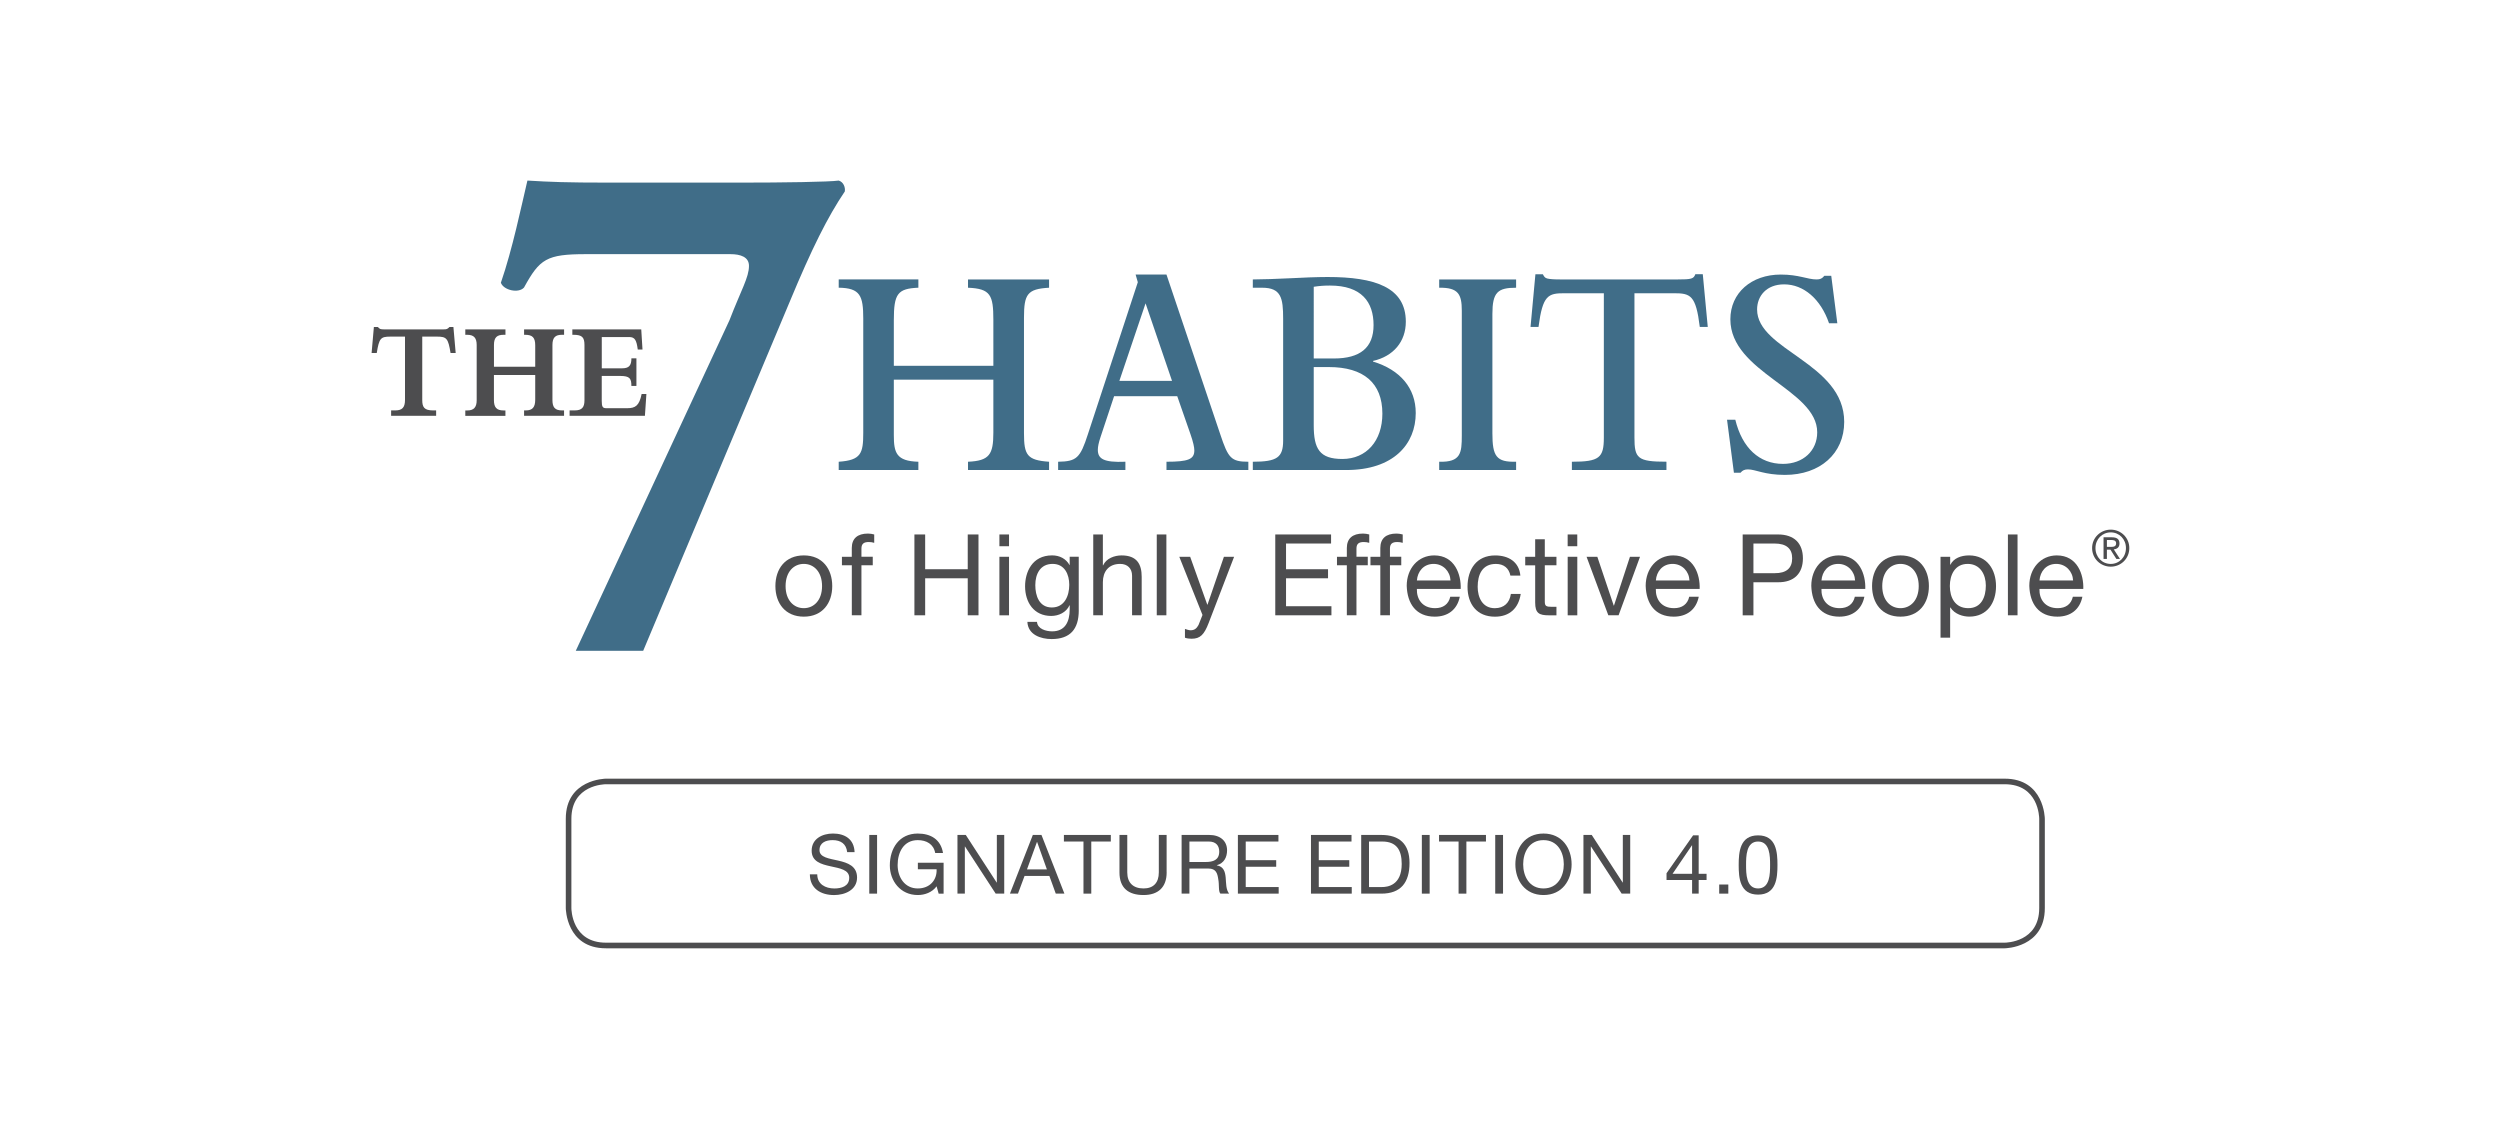 <?xml version="1.0" encoding="utf-8"?>
<svg version="1.1" id="Layer_1" x="0px" y="0px" viewBox="0 0 600 270.83" style="enable-background:new 0 0 600 270.83;" xmlns="http://www.w3.org/2000/svg">
  <style type="text/css">
	.st0{fill:#406D88;}
	.st1{fill:#4D4D4F;}
</style>
  <g style="" transform="matrix(0.715, 0, 0, 0.715, 85.61, 39.318)">
    <path class="st0" d="M161.79,5.62c-2.97,0.46-18.75,0.69-33.15,0.69h-43.9c-14.4,0-19.89-0.23-27.44-0.69 c-2.06,8.69-5.03,23.09-8.91,34.3c0.91,2.52,5.94,3.66,7.77,1.6c5.26-9.6,7.54-11.2,20.8-11.2h48.47c3.43,0,6.24,0.96,6.24,3.93 c0,3.88-2.61,8.04-6.54,18.24l-51.6,110.98h22.63l49.12-117.01c7.51-18.1,12.84-28.72,18.56-37.18 C164.07,7.91,163.39,6.08,161.79,5.62"/>
    <path class="st1" d="M164.63,231.04c-0.3-2.81-2.18-4.03-4.88-4.03c-2.21,0-4.41,0.8-4.41,3.37c0,2.43,3.15,2.79,6.32,3.51 c3.15,0.72,6.29,1.82,6.29,5.68c0,4.19-4.11,5.88-7.7,5.88c-4.41,0-8.14-2.15-8.14-6.95h2.48c0,3.31,2.76,4.74,5.74,4.74 c2.37,0,4.99-0.74,4.99-3.59c0-2.7-3.15-3.17-6.29-3.86c-3.15-0.69-6.32-1.6-6.32-5.22c0-4,3.56-5.77,7.15-5.77 c4.03,0,7.09,1.9,7.26,6.24H164.63z"/>
    <rect x="172.05" y="225.27" class="st1" width="2.62" height="19.7"/>
    <path class="st1" d="M194.65,242.51c-1.52,2.07-4,2.93-6.32,2.93c-5.88,0-9.38-4.8-9.38-9.93c0-5.74,3.15-10.71,9.38-10.71 c4.3,0,7.73,1.93,8.47,6.54h-2.62c-0.52-2.98-2.92-4.33-5.85-4.33c-4.77,0-6.76,4.14-6.76,8.36c0,4.11,2.37,7.86,6.76,7.86 c4.06,0,6.48-2.84,6.32-6.43h-6.29v-2.21h8.64v10.38h-1.66L194.65,242.51z"/>
    <polygon class="st1" points="201.65,225.27 204.44,225.27 214.81,241.24 214.87,241.24 214.87,225.27 217.35,225.27 217.35,244.97 &#10;&#9;&#9;214.48,244.97 204.19,229.16 204.13,229.16 204.13,244.97 201.65,244.97 &#9;"/>
    <path class="st1" d="M226.95,225.27h2.9l7.7,19.7h-2.9l-2.15-5.93h-8.33l-2.21,5.93h-2.7L226.95,225.27z M224.99,236.83h6.68 l-3.28-9.19h-0.06L224.99,236.83z"/>
    <polygon class="st1" points="243.95,227.48 237.38,227.48 237.38,225.27 253.13,225.27 253.13,227.48 246.57,227.48 246.57,244.97 &#10;&#9;&#9;243.95,244.97 &#9;"/>
    <path class="st1" d="M271.87,237.85c0,4.97-2.84,7.59-7.75,7.59c-5.08,0-8.09-2.35-8.09-7.59v-12.58h2.62v12.58 c0,3.48,1.99,5.38,5.46,5.38c3.31,0,5.13-1.9,5.13-5.38v-12.58h2.62V237.85z"/>
    <path class="st1" d="M276.89,225.27h9.27c3.7,0,5.99,2.02,5.99,5.16c0,2.37-1.05,4.33-3.42,4.99v0.06 c2.29,0.44,2.76,2.12,2.95,4.06c0.17,1.93,0.06,4.08,1.16,5.43h-2.93c-0.74-0.8-0.33-2.92-0.72-4.86 c-0.28-1.93-0.74-3.56-3.28-3.56h-6.4v8.42h-2.62V225.27z M284.97,234.35c2.46,0,4.55-0.63,4.55-3.5c0-1.93-1.05-3.37-3.5-3.37 h-6.51v6.87H284.97z"/>
    <polygon class="st1" points="295.78,225.27 309.39,225.27 309.39,227.48 298.41,227.48 298.41,233.74 308.64,233.74 308.64,235.95 &#10;&#9;&#9;298.41,235.95 298.41,242.76 309.47,242.76 309.47,244.97 295.78,244.97 &#9;"/>
    <polygon class="st1" points="320.31,225.27 333.92,225.27 333.92,227.48 322.93,227.48 322.93,233.74 333.17,233.74 333.17,235.95 &#10;&#9;&#9;322.93,235.95 322.93,242.76 334,242.76 334,244.97 320.31,244.97 &#9;"/>
    <path class="st1" d="M337.17,225.27h6.76c6.07,0,9.46,3.04,9.46,9.38c0,6.59-2.9,10.32-9.46,10.32h-6.76V225.27z M339.79,242.76 h4.36c1.79,0,6.62-0.5,6.62-7.75c0-4.69-1.74-7.53-6.57-7.53h-4.41V242.76z"/>
    <rect x="357.53" y="225.27" class="st1" width="2.62" height="19.7"/>
    <polygon class="st1" points="369.86,227.48 363.3,227.48 363.3,225.27 379.05,225.27 379.05,227.48 372.48,227.48 372.48,244.97 &#10;&#9;&#9;369.86,244.97 &#9;"/>
    <rect x="382.16" y="225.27" class="st1" width="2.62" height="19.7"/>
    <path class="st1" d="M398.36,224.8c6.26,0,9.44,4.97,9.44,10.32c0,5.35-3.17,10.32-9.44,10.32c-6.26,0-9.44-4.97-9.44-10.32 C388.92,229.77,392.1,224.8,398.36,224.8 M398.36,243.23c4.8,0,6.82-4.14,6.82-8.11s-2.02-8.11-6.82-8.11 c-4.8,0-6.82,4.14-6.82,8.11S393.56,243.23,398.36,243.23"/>
    <polygon class="st1" points="411.77,225.27 414.55,225.27 424.93,241.24 424.99,241.24 424.99,225.27 427.47,225.27 427.47,244.97 &#10;&#9;&#9;424.6,244.97 414.31,229.16 414.25,229.16 414.25,244.97 411.77,244.97 &#9;"/>
    <path class="st1" d="M450.45,238.32h2.65v2.07h-2.65v4.58h-2.21v-4.58h-8.58v-2.26l8.91-12.72h1.88V238.32z M448.24,238.32v-9.57 h-0.05l-6.51,9.57H448.24z"/>
    <rect x="457.34" y="241.91" class="st1" width="3.06" height="3.06"/>
    <path class="st1" d="M470.39,225.41c6.13,0,6.51,5.63,6.51,9.96c0,4.3-0.39,9.93-6.51,9.93c-6.13,0-6.51-5.63-6.51-9.93 C463.88,231.04,464.27,225.41,470.39,225.41 M470.39,243.23c4,0,4.03-4.97,4.03-7.89c0-2.9-0.03-7.86-4.03-7.86 c-4,0-4.03,4.96-4.03,7.86C466.36,238.26,466.39,243.23,470.39,243.23"/>
    <path class="st1" d="M553.16,263.32H83.66c-13.33,0-13.48-13.35-13.48-13.48v-29.98c0-13.33,13.35-13.48,13.48-13.48h469.5 c13.33,0,13.48,13.35,13.48,13.48v29.98C566.64,263.16,553.3,263.32,553.16,263.32 M83.66,208.25c-0.47,0-11.6,0.17-11.6,11.6 v29.98c0,0.47,0.17,11.6,11.6,11.6h469.5h0c0.47,0,11.6-0.17,11.6-11.6v-29.98c0-0.47-0.17-11.6-11.6-11.6H83.66z"/>
    <path class="st1" d="M150.08,131.44c6.23,0,9.54,4.52,9.54,10.3c0,5.74-3.31,10.26-9.54,10.26c-6.23,0-9.54-4.52-9.54-10.26 C140.54,135.96,143.84,131.44,150.08,131.44 M150.08,149.15c3.38,0,6.12-2.66,6.12-7.41c0-4.79-2.74-7.45-6.12-7.45 c-3.38,0-6.12,2.66-6.12,7.45C143.96,146.49,146.69,149.15,150.08,149.15"/>
    <path class="st1" d="M166.18,134.75h-3.31v-2.85h3.31v-2.93c0-3.19,1.9-4.86,5.44-4.86c0.61,0,1.48,0.12,2.09,0.3v2.81 c-0.57-0.19-1.25-0.27-1.82-0.27c-1.56,0-2.47,0.49-2.47,2.2v2.74h3.8v2.85h-3.8v16.8h-3.23V134.75z"/>
    <polygon class="st1" points="187.2,124.41 190.81,124.41 190.81,136.08 205.1,136.08 205.1,124.41 208.71,124.41 208.71,151.54 &#10;&#9;&#9;205.1,151.54 205.1,139.12 190.81,139.12 190.81,151.54 187.2,151.54 &#9;"/>
    <path class="st1" d="M218.96,128.36h-3.23v-3.95h3.23V128.36z M215.73,131.9h3.23v19.65h-3.23V131.9z"/>
    <path class="st1" d="M242.37,149.87c0,6.39-2.93,9.65-9.12,9.65c-3.69,0-7.94-1.48-8.13-5.78h3.23c0.15,2.36,2.96,3.19,5.09,3.19 c4.22,0,5.89-3.04,5.89-7.45v-1.29h-0.08c-1.06,2.39-3.65,3.57-6.12,3.57c-5.85,0-8.78-4.6-8.78-9.96c0-4.64,2.28-10.37,9.08-10.37 c2.47,0,4.67,1.1,5.85,3.27h0.04v-2.81h3.04V149.87z M239.18,141.32c0-3.46-1.52-7.03-5.59-7.03c-4.14,0-5.81,3.38-5.81,7.14 c0,3.53,1.29,7.49,5.55,7.49C237.58,148.92,239.18,145.01,239.18,141.32"/>
    <path class="st1" d="M247.23,124.41h3.23v10.37h0.08c1.06-2.36,3.84-3.34,6.19-3.34c5.17,0,6.76,2.96,6.76,7.18v12.92h-3.23v-13.3 c0-2.4-1.52-3.95-3.99-3.95c-3.91,0-5.81,2.62-5.81,6.15v11.1h-3.23V124.41z"/>
    <rect x="268.55" y="124.41" class="st1" width="3.23" height="27.13"/>
    <path class="st1" d="M285.95,154.17c-1.48,3.84-2.81,5.24-5.7,5.24c-0.76,0-1.52-0.08-2.24-0.34v-2.96 c0.61,0.19,1.25,0.46,1.9,0.46c1.33,0,2.05-0.65,2.66-1.79l1.33-3.35l-7.79-19.53h3.65l5.74,16.07h0.08l5.51-16.07h3.42 L285.95,154.17z"/>
    <polygon class="st1" points="308.33,124.41 327.06,124.41 327.06,127.45 311.94,127.45 311.94,136.08 326.04,136.08 326.04,139.12 &#10;&#9;&#9;311.94,139.12 311.94,148.5 327.18,148.5 327.18,151.54 308.33,151.54 &#9;"/>
    <path class="st1" d="M332.35,134.75h-3.31v-2.85h3.31v-2.93c0-3.19,1.9-4.86,5.43-4.86c0.61,0,1.48,0.12,2.09,0.3v2.81 c-0.57-0.19-1.25-0.27-1.82-0.27c-1.56,0-2.47,0.49-2.47,2.2v2.74h3.8v2.85h-3.8v16.8h-3.23V134.75z"/>
    <path class="st1" d="M343.59,134.75h-3.31v-2.85h3.31v-2.93c0-3.19,1.9-4.86,5.43-4.86c0.61,0,1.48,0.12,2.09,0.3v2.81 c-0.57-0.19-1.25-0.27-1.82-0.27c-1.56,0-2.47,0.49-2.47,2.2v2.74h3.8v2.85h-3.8v16.8h-3.23V134.75z"/>
    <path class="st1" d="M370.27,145.31c-0.87,4.33-3.99,6.69-8.4,6.69c-6.27,0-9.23-4.33-9.42-10.34c0-5.89,3.87-10.22,9.23-10.22 c6.95,0,9.08,6.5,8.89,11.25h-14.71c-0.12,3.42,1.83,6.46,6.12,6.46c2.66,0,4.52-1.29,5.09-3.84H370.27z M367.15,139.84 c-0.15-3.08-2.47-5.55-5.66-5.55c-3.38,0-5.4,2.54-5.62,5.55H367.15z"/>
    <path class="st1" d="M387.25,138.21c-0.49-2.47-2.2-3.91-4.86-3.91c-4.67,0-6.12,3.69-6.12,7.68c0,3.61,1.63,7.18,5.74,7.18 c3.12,0,4.98-1.82,5.4-4.79h3.31c-0.72,4.79-3.73,7.64-8.67,7.64c-6,0-9.19-4.18-9.19-10.03c0-5.89,3.04-10.53,9.27-10.53 c4.45,0,8.02,2.09,8.47,6.76H387.25z"/>
    <path class="st1" d="M398.8,131.9h3.91v2.85h-3.91v12.2c0,1.48,0.42,1.75,2.43,1.75h1.48v2.85h-2.47c-3.34,0-4.67-0.68-4.67-4.29 v-12.5h-3.34v-2.85h3.34v-5.89h3.23V131.9z"/>
    <path class="st1" d="M409.7,128.36h-3.23v-3.95h3.23V128.36z M406.48,131.9h3.23v19.65h-3.23V131.9z"/>
    <polygon class="st1" points="423.57,151.54 420.12,151.54 412.82,131.9 416.43,131.9 421.94,148.28 422.02,148.28 427.38,131.9 &#10;&#9;&#9;430.76,131.9 &#9;"/>
    <path class="st1" d="M450.48,145.31c-0.87,4.33-3.99,6.69-8.4,6.69c-6.27,0-9.23-4.33-9.42-10.34c0-5.89,3.87-10.22,9.23-10.22 c6.95,0,9.08,6.5,8.89,11.25h-14.71c-0.12,3.42,1.82,6.46,6.12,6.46c2.66,0,4.52-1.29,5.09-3.84H450.48z M447.36,139.84 c-0.15-3.08-2.47-5.55-5.66-5.55c-3.38,0-5.4,2.54-5.62,5.55H447.36z"/>
    <path class="st1" d="M465.22,124.41h11.9c5.4,0,8.32,3,8.32,8.02c0,5.02-2.93,8.06-8.32,8.02h-8.29v11.1h-3.61V124.41z M468.83,137.41h7.07c4.07,0.04,5.93-1.75,5.93-4.98c0-3.23-1.86-4.98-5.93-4.98h-7.07V137.41z"/>
    <path class="st1" d="M506.07,145.31c-0.87,4.33-3.99,6.69-8.4,6.69c-6.27,0-9.23-4.33-9.42-10.34c0-5.89,3.87-10.22,9.23-10.22 c6.95,0,9.08,6.5,8.89,11.25h-14.71c-0.12,3.42,1.82,6.46,6.12,6.46c2.66,0,4.52-1.29,5.09-3.84H506.07z M502.95,139.84 c-0.15-3.08-2.47-5.55-5.66-5.55c-3.38,0-5.4,2.54-5.62,5.55H502.95z"/>
    <path class="st1" d="M518.19,131.44c6.23,0,9.54,4.52,9.54,10.3c0,5.74-3.3,10.26-9.54,10.26c-6.23,0-9.54-4.52-9.54-10.26 C508.65,135.96,511.96,131.44,518.19,131.44 M518.19,149.15c3.38,0,6.12-2.66,6.12-7.41c0-4.79-2.74-7.45-6.12-7.45 c-3.38,0-6.12,2.66-6.12,7.45C512.07,146.49,514.81,149.15,518.19,149.15"/>
    <path class="st1" d="M531.64,131.9h3.23v2.66h0.08c1.07-2.17,3.57-3.12,6.27-3.12c6.04,0,9.04,4.79,9.04,10.33 c0,5.55-2.96,10.22-8.97,10.22c-2.02,0-4.9-0.76-6.35-3.08h-0.08v10.15h-3.23V131.9z M540.76,134.29c-4.33,0-6,3.72-6,7.41 c0,3.88,1.75,7.45,6.19,7.45c4.41,0,5.89-3.76,5.89-7.6C546.84,137.86,544.94,134.29,540.76,134.29"/>
    <rect x="554.25" y="124.41" class="st1" width="3.23" height="27.13"/>
    <path class="st1" d="M579.25,145.31c-0.87,4.33-3.99,6.69-8.4,6.69c-6.27,0-9.23-4.33-9.42-10.34c0-5.89,3.88-10.22,9.23-10.22 c6.95,0,9.08,6.5,8.89,11.25h-14.71c-0.12,3.42,1.83,6.46,6.12,6.46c2.66,0,4.52-1.29,5.09-3.84H579.25z M576.13,139.84 c-0.15-3.08-2.47-5.55-5.66-5.55c-3.38,0-5.4,2.54-5.62,5.55H576.13z"/>
    <path class="st1" d="M588.77,122.79c3.39,0,6.23,2.67,6.23,6.18c0,3.57-2.84,6.25-6.23,6.25c-3.4,0-6.26-2.67-6.26-6.25 C582.51,125.46,585.37,122.79,588.77,122.79 M588.77,134.3c2.87,0,5.1-2.29,5.1-5.33c0-2.97-2.23-5.26-5.1-5.26 c-2.9,0-5.13,2.29-5.13,5.26C583.64,132.01,585.87,134.3,588.77,134.3 M586.35,125.36h2.81c1.73,0,2.54,0.68,2.54,2.08 c0,1.31-0.83,1.86-1.91,1.98l2.08,3.21h-1.21l-1.98-3.12h-1.2v3.12h-1.13V125.36z M587.48,128.58h1.18c1,0,1.91-0.05,1.91-1.2 c0-0.96-0.83-1.11-1.59-1.11h-1.5V128.58z"/>
    <path class="st0" d="M180.29,91.05c0,5.96,0.83,8.74,8.24,8.95v2.78h-26.74V100c7.49-0.51,8.24-2.78,8.24-9.67V51.97 c0-7.71-1.02-10.28-8.24-10.39v-2.78h26.74v2.78c-6.94,0.31-8.24,1.95-8.24,10.9v15.32h33.41V52.39c0-8.33-0.93-10.49-8.51-10.8 v-2.78h27.21v2.78c-7.31,0.41-8.42,2.16-8.42,10.08v38.77c0,7.3,1.02,9.05,8.42,9.56v2.78h-27.21V100 c7.22-0.31,8.51-2.47,8.51-9.77V72.44h-33.41V91.05z"/>
    <path class="st0" d="M235.45,100c6.2-0.1,7.4-1.23,9.99-9.25l16.75-51.01l-0.74-2.57h10.36l18.04,53.58 c2.68,8.02,3.61,9.25,9.44,9.25v2.78h-27.48V100c7.31,0,9.35-0.82,9.35-3.81c0-1.03-0.37-2.78-1.3-5.45l-4.44-12.75h-21.19 l-4.54,13.68c-0.65,1.95-0.92,3.29-0.92,4.32c0,2.98,1.85,4.32,9.25,4.01v2.78h-22.58V100z M273.67,72.85l-8.88-26.02l-8.79,26.02 H273.67z"/>
    <path class="st0" d="M310.97,51.97c0-6.89-0.65-10.38-7.03-10.38h-3.15v-2.78c2.96,0,8.51-0.2,12.77-0.41 c3.52-0.21,9.07-0.41,12.31-0.41c15.82,0,26.28,3.39,26.28,15.01c0,6.68-4.17,11.62-11.01,13.16v0.21 c9.16,2.78,14.34,8.95,14.34,17.28c0,10.39-7.4,19.13-23.32,19.13h-31.37V100c8.14,0,10.18-1.44,10.18-7.1V51.97z M321.24,65.34 H328c8.79,0,13.32-3.6,13.32-11.21c0-7.71-3.98-13.27-14.62-13.27c-1.94,0-3.42,0.1-5.46,0.41V65.34z M321.24,87.76 c0,7.92,1.94,11.31,9.62,11.31c8.05,0,13.42-6.07,13.42-15.22c0-10.28-6.29-15.63-17.95-15.63h-5.09V87.76z"/>
    <path class="st0" d="M363.35,38.81h25.82v2.78c-6.2,0-7.96,1.54-7.96,8.84v40c0,7.71,1.3,9.77,7.96,9.56v2.78h-25.82V100 c7.31,0.21,7.59-2.98,7.59-8.84V49.3c0-5.55-1.2-7.81-7.59-7.71V38.81z"/>
    <path class="st0" d="M395.65,37.06h2.5c0.37,0.72,0.65,1.23,1.48,1.44c0.83,0.2,2.13,0.31,4.54,0.31h39.14 c4.72,0,5.46-0.2,6.02-1.75h2.5l1.67,17.69h-2.68c-1.3-10.69-3.14-11.31-8.7-11.31h-13.23v48.43c0,6.99,1.02,8.12,10.74,8.12v2.78 h-31.74V100c9.25,0,10.73-1.34,10.73-8.12V43.44h-13.23c-5.46,0-7.31,0.62-8.7,11.31h-2.68L395.65,37.06z"/>
    <path class="st0" d="M459.97,85.91h2.78c2.31,9.46,8.05,14.81,16.01,14.81c6.76,0,11.48-4.42,11.48-10.59 c0-14.4-29.15-20.05-29.15-37.95c0-8.84,7.03-15.01,16.93-15.01c3.05,0,5.27,0.41,7.13,0.82c1.85,0.41,3.33,0.82,4.9,0.82 c1.2,0,1.85-0.31,2.59-1.23h2.31l2.04,15.94h-2.78c-2.78-8.12-8.51-13.06-15.08-13.06c-5.92,0-9.07,3.91-9.07,8.43 c0,13.78,29.24,17.89,29.24,37.74c0,10.59-8.05,17.79-19.9,17.79c-6.94,0-9.81-1.85-12.4-1.85c-1.11,0-1.85,0.31-2.5,1.13h-2.22 L459.97,85.91z"/>
    <path class="st1" d="M22,79.27c0,2.43,0.67,3.5,3.65,3.5h1.01v1.82H11.55v-1.82h1.43c2.31,0,3.23-1.03,3.23-3.5V58h-4.95 c-3.23,0-3.74,0.56-4.53,5.5H5l0.76-8.72H7.1c0.34,0.33,0.55,0.56,0.8,0.65c0.29,0.09,0.63,0.14,1.22,0.14H29.1 c1.13,0,1.34-0.09,2.02-0.79h1.34l0.76,8.72h-1.72c-0.8-4.9-1.3-5.5-4.53-5.5H22V79.27z"/>
    <path class="st1" d="M56.77,82.77c2.23,0,3.15-1.07,3.15-3.59v-8.3H46.06v8.4c0,2.47,0.88,3.5,3.23,3.5h0.63v1.82H36.45v-1.82h0.71 c2.14,0,3.11-1.07,3.11-3.4V60.8c0-2.33-0.92-3.41-3.15-3.41h-0.67v-1.82h13.48v1.82h-0.59c-2.18,0-3.27,0.79-3.27,3.41v7.32h13.85 v-7.18c0-2.61-0.92-3.55-3.36-3.55h-0.38v-1.82h13.43v1.82h-0.76c-2.14,0-3.15,0.89-3.15,3.41v18.47c0,2.43,0.8,3.5,3.23,3.5h0.67 v1.82H56.18v-1.82H56.77z"/>
    <path class="st1" d="M91.45,58.14h-9.19v10.5h6.8c2.31,0,3.15-0.89,3.15-3.36h1.68v9.28H92.2c0-2.52-0.54-3.36-3.78-3.36h-6.17v8.4 c0,2.01,0.34,2.43,1.55,2.43h7.01c2.73,0,4.03-0.84,4.83-4.76h1.6l-0.5,7.32H71.46v-1.82h1.72c2.43,0,3.27-1.07,3.27-3.36V60.8 c0-2.52-0.76-3.41-3.65-3.41h-0.42v-1.82h23.13l0.42,6.76h-1.59C93.92,59.17,93.38,58.14,91.45,58.14"/>
  </g>
</svg>